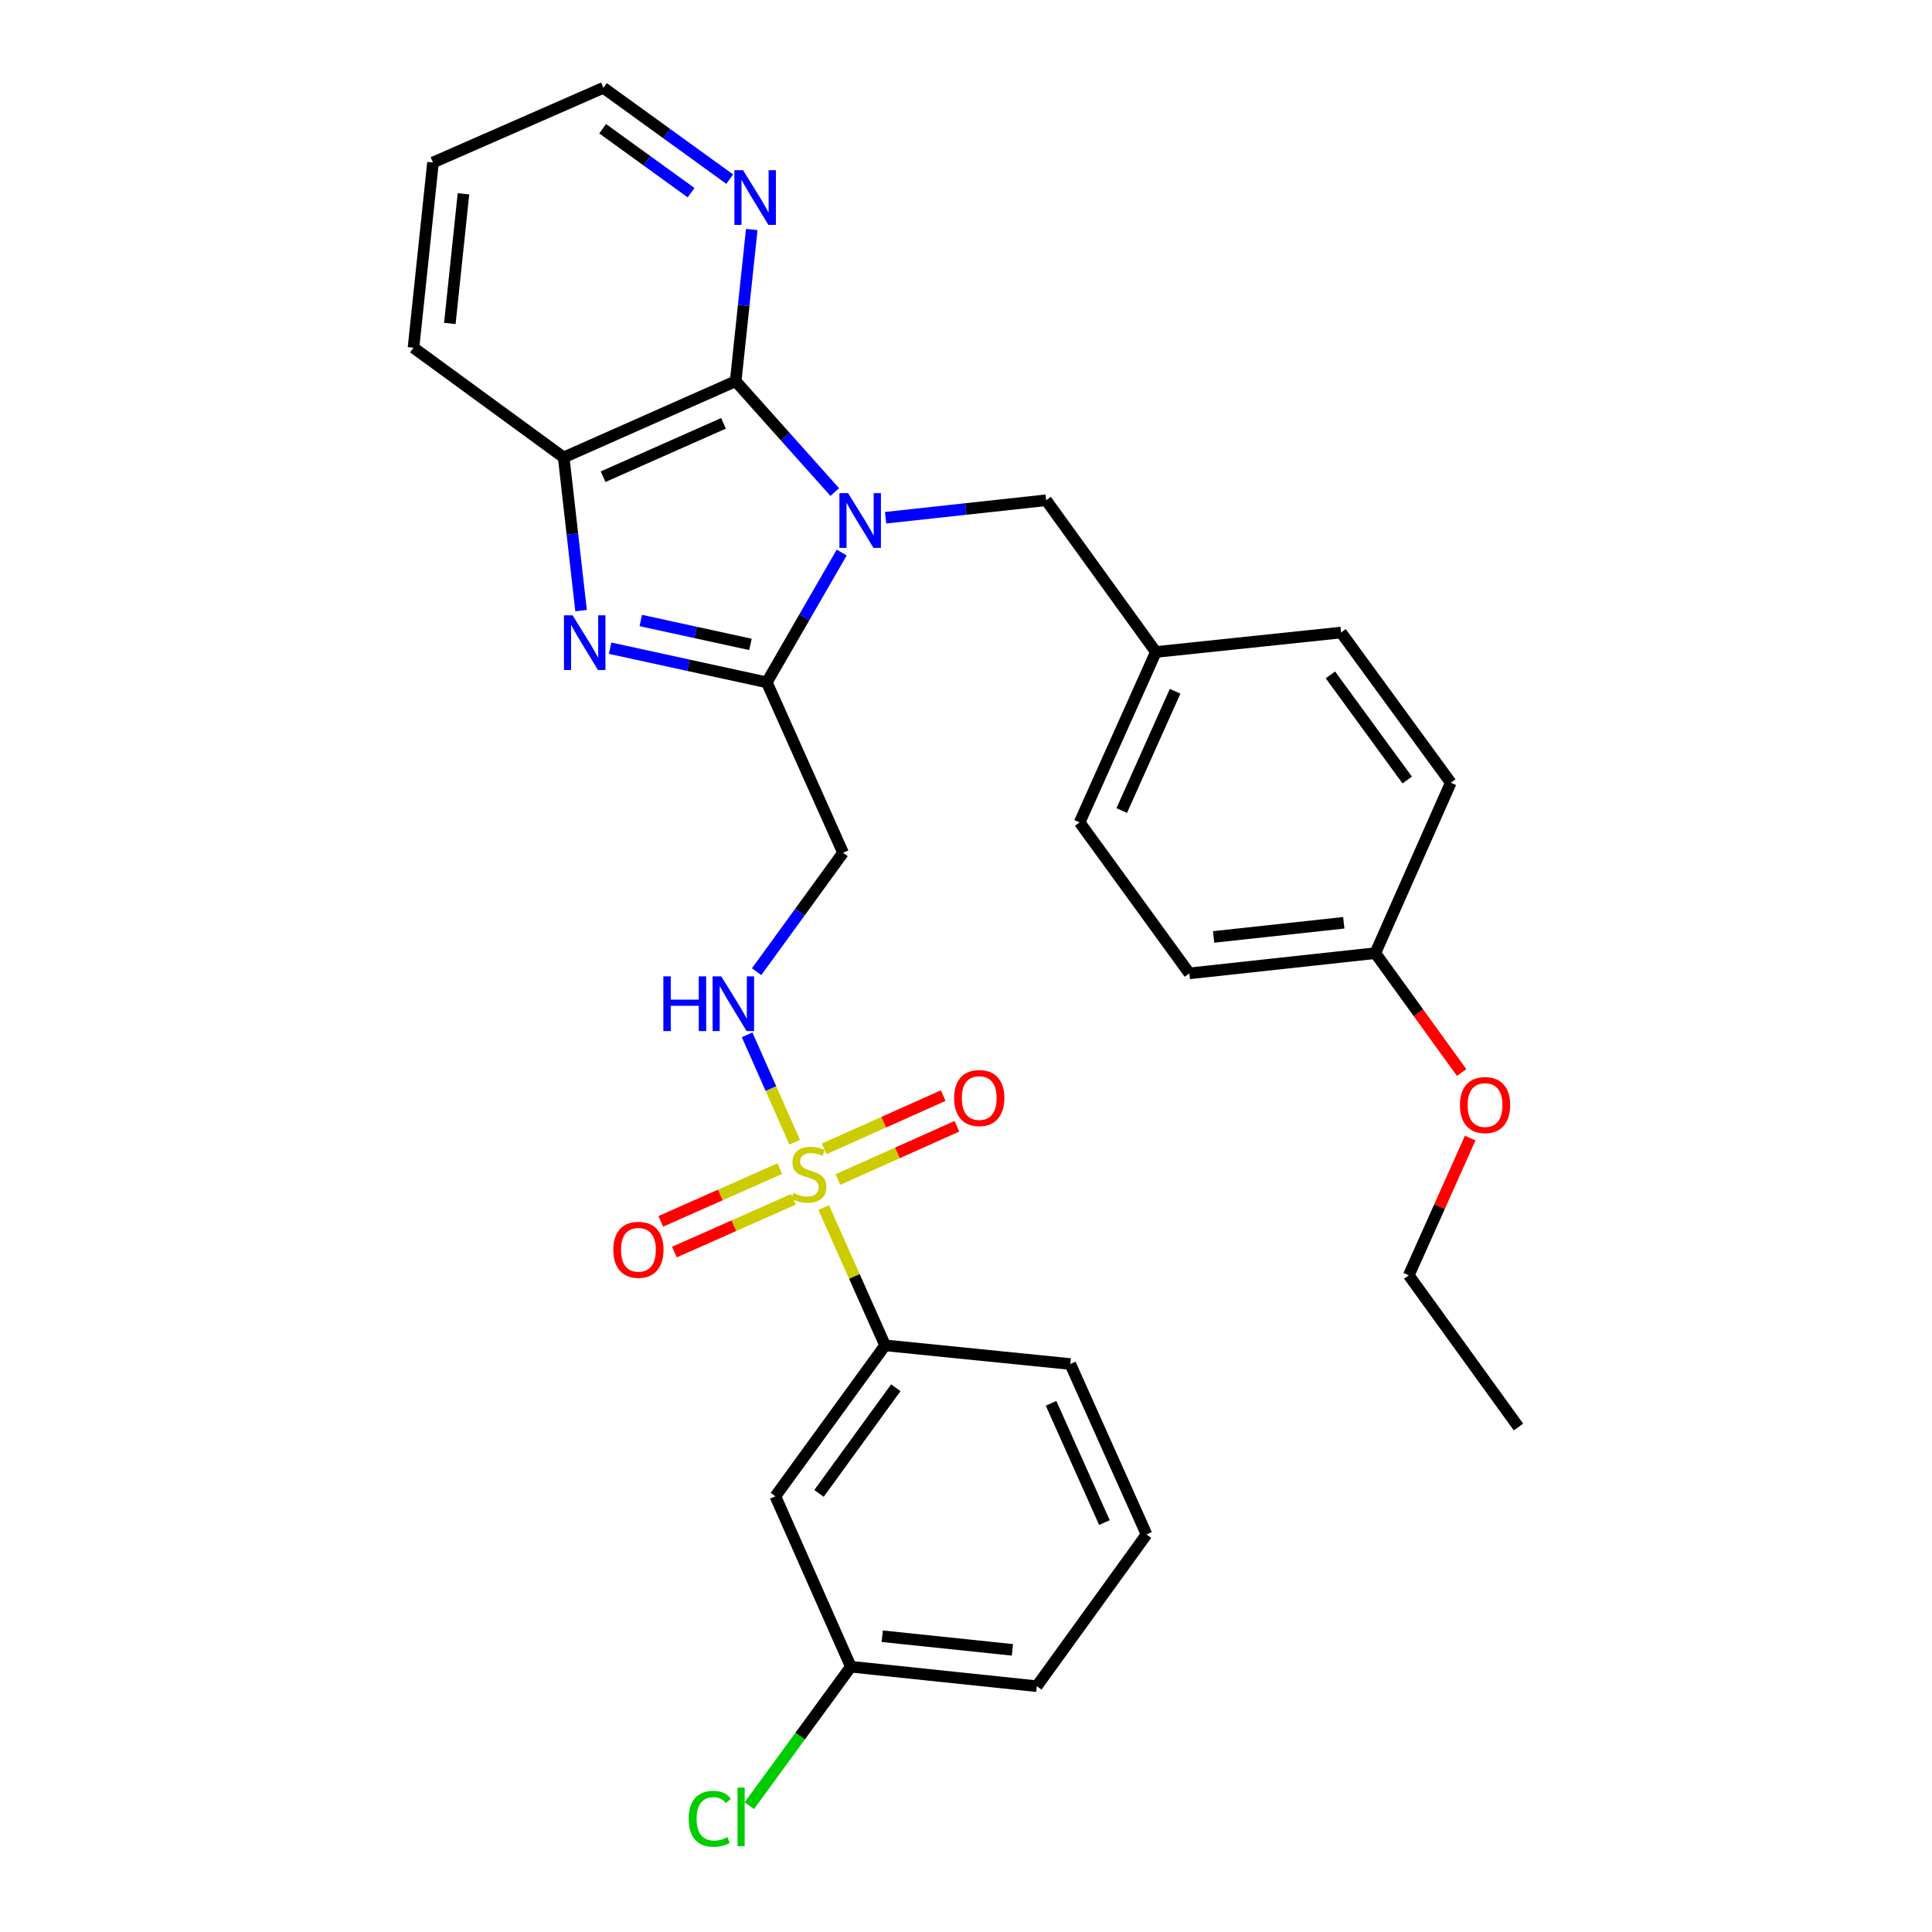 <?xml version='1.0' encoding='iso-8859-1'?>
<svg version='1.1' baseProfile='full'
              xmlns='http://www.w3.org/2000/svg'
                      xmlns:rdkit='http://www.rdkit.org/xml'
                      xmlns:xlink='http://www.w3.org/1999/xlink'
                  xml:space='preserve'
width='1000px' height='1000px' viewBox='0 0 1000 1000'>
<!-- END OF HEADER -->
<rect style='opacity:1.0;fill:#FFFFFF;stroke:none' width='1000' height='1000' x='0' y='0'> </rect>
<path class='bond-1' d='M 435.662,285.987 L 416.279,319.585' style='fill:none;fill-rule:evenodd;stroke:#0000FF;stroke-width:6px;stroke-linecap:butt;stroke-linejoin:miter;stroke-opacity:1' />
<path class='bond-1' d='M 416.279,319.585 L 396.896,353.183' style='fill:none;fill-rule:evenodd;stroke:#000000;stroke-width:6px;stroke-linecap:butt;stroke-linejoin:miter;stroke-opacity:1' />
<path class='bond-3' d='M 432.069,254.687 L 406.426,225.996' style='fill:none;fill-rule:evenodd;stroke:#0000FF;stroke-width:6px;stroke-linecap:butt;stroke-linejoin:miter;stroke-opacity:1' />
<path class='bond-3' d='M 406.426,225.996 L 380.782,197.304' style='fill:none;fill-rule:evenodd;stroke:#000000;stroke-width:6px;stroke-linecap:butt;stroke-linejoin:miter;stroke-opacity:1' />
<path class='bond-8' d='M 458.387,267.976 L 499.939,263.452' style='fill:none;fill-rule:evenodd;stroke:#0000FF;stroke-width:6px;stroke-linecap:butt;stroke-linejoin:miter;stroke-opacity:1' />
<path class='bond-8' d='M 499.939,263.452 L 541.491,258.927' style='fill:none;fill-rule:evenodd;stroke:#000000;stroke-width:6px;stroke-linecap:butt;stroke-linejoin:miter;stroke-opacity:1' />
<path class='bond-0' d='M 411.319,591.199 L 399.017,563.421' style='fill:none;fill-rule:evenodd;stroke:#CCCC00;stroke-width:6px;stroke-linecap:butt;stroke-linejoin:miter;stroke-opacity:1' />
<path class='bond-0' d='M 399.017,563.421 L 386.714,535.643' style='fill:none;fill-rule:evenodd;stroke:#0000FF;stroke-width:6px;stroke-linecap:butt;stroke-linejoin:miter;stroke-opacity:1' />
<path class='bond-7' d='M 426.351,625.036 L 442.237,660.691' style='fill:none;fill-rule:evenodd;stroke:#CCCC00;stroke-width:6px;stroke-linecap:butt;stroke-linejoin:miter;stroke-opacity:1' />
<path class='bond-7' d='M 442.237,660.691 L 458.123,696.345' style='fill:none;fill-rule:evenodd;stroke:#000000;stroke-width:6px;stroke-linecap:butt;stroke-linejoin:miter;stroke-opacity:1' />
<path class='bond-10' d='M 433.688,610.523 L 464.494,596.738' style='fill:none;fill-rule:evenodd;stroke:#CCCC00;stroke-width:6px;stroke-linecap:butt;stroke-linejoin:miter;stroke-opacity:1' />
<path class='bond-10' d='M 464.494,596.738 L 495.299,582.953' style='fill:none;fill-rule:evenodd;stroke:#FF0000;stroke-width:6px;stroke-linecap:butt;stroke-linejoin:miter;stroke-opacity:1' />
<path class='bond-10' d='M 426.586,594.651 L 457.391,580.866' style='fill:none;fill-rule:evenodd;stroke:#CCCC00;stroke-width:6px;stroke-linecap:butt;stroke-linejoin:miter;stroke-opacity:1' />
<path class='bond-10' d='M 457.391,580.866 L 488.197,567.081' style='fill:none;fill-rule:evenodd;stroke:#FF0000;stroke-width:6px;stroke-linecap:butt;stroke-linejoin:miter;stroke-opacity:1' />
<path class='bond-11' d='M 403.628,604.873 L 372.823,618.521' style='fill:none;fill-rule:evenodd;stroke:#CCCC00;stroke-width:6px;stroke-linecap:butt;stroke-linejoin:miter;stroke-opacity:1' />
<path class='bond-11' d='M 372.823,618.521 L 342.018,632.169' style='fill:none;fill-rule:evenodd;stroke:#FF0000;stroke-width:6px;stroke-linecap:butt;stroke-linejoin:miter;stroke-opacity:1' />
<path class='bond-11' d='M 410.671,620.772 L 379.867,634.419' style='fill:none;fill-rule:evenodd;stroke:#CCCC00;stroke-width:6px;stroke-linecap:butt;stroke-linejoin:miter;stroke-opacity:1' />
<path class='bond-11' d='M 379.867,634.419 L 349.062,648.067' style='fill:none;fill-rule:evenodd;stroke:#FF0000;stroke-width:6px;stroke-linecap:butt;stroke-linejoin:miter;stroke-opacity:1' />
<path class='bond-2' d='M 396.896,353.183 L 356.344,344.343' style='fill:none;fill-rule:evenodd;stroke:#000000;stroke-width:6px;stroke-linecap:butt;stroke-linejoin:miter;stroke-opacity:1' />
<path class='bond-2' d='M 356.344,344.343 L 315.792,335.502' style='fill:none;fill-rule:evenodd;stroke:#0000FF;stroke-width:6px;stroke-linecap:butt;stroke-linejoin:miter;stroke-opacity:1' />
<path class='bond-2' d='M 388.434,333.541 L 360.048,327.353' style='fill:none;fill-rule:evenodd;stroke:#000000;stroke-width:6px;stroke-linecap:butt;stroke-linejoin:miter;stroke-opacity:1' />
<path class='bond-2' d='M 360.048,327.353 L 331.661,321.165' style='fill:none;fill-rule:evenodd;stroke:#0000FF;stroke-width:6px;stroke-linecap:butt;stroke-linejoin:miter;stroke-opacity:1' />
<path class='bond-5' d='M 396.896,353.183 L 436.358,441.381' style='fill:none;fill-rule:evenodd;stroke:#000000;stroke-width:6px;stroke-linecap:butt;stroke-linejoin:miter;stroke-opacity:1' />
<path class='bond-30' d='M 300.76,316.063 L 296.262,276.415' style='fill:none;fill-rule:evenodd;stroke:#0000FF;stroke-width:6px;stroke-linecap:butt;stroke-linejoin:miter;stroke-opacity:1' />
<path class='bond-30' d='M 296.262,276.415 L 291.763,236.767' style='fill:none;fill-rule:evenodd;stroke:#000000;stroke-width:6px;stroke-linecap:butt;stroke-linejoin:miter;stroke-opacity:1' />
<path class='bond-4' d='M 380.782,197.304 L 291.763,236.767' style='fill:none;fill-rule:evenodd;stroke:#000000;stroke-width:6px;stroke-linecap:butt;stroke-linejoin:miter;stroke-opacity:1' />
<path class='bond-4' d='M 374.476,219.12 L 312.163,246.744' style='fill:none;fill-rule:evenodd;stroke:#000000;stroke-width:6px;stroke-linecap:butt;stroke-linejoin:miter;stroke-opacity:1' />
<path class='bond-9' d='M 380.782,197.304 L 384.943,158.046' style='fill:none;fill-rule:evenodd;stroke:#000000;stroke-width:6px;stroke-linecap:butt;stroke-linejoin:miter;stroke-opacity:1' />
<path class='bond-9' d='M 384.943,158.046 L 389.104,118.788' style='fill:none;fill-rule:evenodd;stroke:#0000FF;stroke-width:6px;stroke-linecap:butt;stroke-linejoin:miter;stroke-opacity:1' />
<path class='bond-21' d='M 291.763,236.767 L 214.027,179.974' style='fill:none;fill-rule:evenodd;stroke:#000000;stroke-width:6px;stroke-linecap:butt;stroke-linejoin:miter;stroke-opacity:1' />
<path class='bond-6' d='M 436.358,441.381 L 413.989,472.165' style='fill:none;fill-rule:evenodd;stroke:#000000;stroke-width:6px;stroke-linecap:butt;stroke-linejoin:miter;stroke-opacity:1' />
<path class='bond-6' d='M 413.989,472.165 L 391.619,502.948' style='fill:none;fill-rule:evenodd;stroke:#0000FF;stroke-width:6px;stroke-linecap:butt;stroke-linejoin:miter;stroke-opacity:1' />
<path class='bond-12' d='M 458.123,696.345 L 401.33,774.477' style='fill:none;fill-rule:evenodd;stroke:#000000;stroke-width:6px;stroke-linecap:butt;stroke-linejoin:miter;stroke-opacity:1' />
<path class='bond-12' d='M 463.669,718.289 L 423.914,772.981' style='fill:none;fill-rule:evenodd;stroke:#000000;stroke-width:6px;stroke-linecap:butt;stroke-linejoin:miter;stroke-opacity:1' />
<path class='bond-23' d='M 458.123,696.345 L 553.982,706.015' style='fill:none;fill-rule:evenodd;stroke:#000000;stroke-width:6px;stroke-linecap:butt;stroke-linejoin:miter;stroke-opacity:1' />
<path class='bond-14' d='M 541.491,258.927 L 598.284,337.465' style='fill:none;fill-rule:evenodd;stroke:#000000;stroke-width:6px;stroke-linecap:butt;stroke-linejoin:miter;stroke-opacity:1' />
<path class='bond-25' d='M 377.695,92.722 L 345.003,69.088' style='fill:none;fill-rule:evenodd;stroke:#0000FF;stroke-width:6px;stroke-linecap:butt;stroke-linejoin:miter;stroke-opacity:1' />
<path class='bond-25' d='M 345.003,69.088 L 312.31,45.455' style='fill:none;fill-rule:evenodd;stroke:#000000;stroke-width:6px;stroke-linecap:butt;stroke-linejoin:miter;stroke-opacity:1' />
<path class='bond-25' d='M 357.7,99.724 L 334.816,83.18' style='fill:none;fill-rule:evenodd;stroke:#0000FF;stroke-width:6px;stroke-linecap:butt;stroke-linejoin:miter;stroke-opacity:1' />
<path class='bond-25' d='M 334.816,83.18 L 311.931,66.636' style='fill:none;fill-rule:evenodd;stroke:#000000;stroke-width:6px;stroke-linecap:butt;stroke-linejoin:miter;stroke-opacity:1' />
<path class='bond-13' d='M 401.33,774.477 L 440.396,862.685' style='fill:none;fill-rule:evenodd;stroke:#000000;stroke-width:6px;stroke-linecap:butt;stroke-linejoin:miter;stroke-opacity:1' />
<path class='bond-16' d='M 440.396,862.685 L 414.118,898.647' style='fill:none;fill-rule:evenodd;stroke:#000000;stroke-width:6px;stroke-linecap:butt;stroke-linejoin:miter;stroke-opacity:1' />
<path class='bond-16' d='M 414.118,898.647 L 387.841,934.609' style='fill:none;fill-rule:evenodd;stroke:#00CC00;stroke-width:6px;stroke-linecap:butt;stroke-linejoin:miter;stroke-opacity:1' />
<path class='bond-33' d='M 440.396,862.685 L 536.651,872.771' style='fill:none;fill-rule:evenodd;stroke:#000000;stroke-width:6px;stroke-linecap:butt;stroke-linejoin:miter;stroke-opacity:1' />
<path class='bond-33' d='M 456.646,846.904 L 524.025,853.964' style='fill:none;fill-rule:evenodd;stroke:#000000;stroke-width:6px;stroke-linecap:butt;stroke-linejoin:miter;stroke-opacity:1' />
<path class='bond-17' d='M 598.284,337.465 L 694.143,327.399' style='fill:none;fill-rule:evenodd;stroke:#000000;stroke-width:6px;stroke-linecap:butt;stroke-linejoin:miter;stroke-opacity:1' />
<path class='bond-18' d='M 598.284,337.465 L 558.812,425.674' style='fill:none;fill-rule:evenodd;stroke:#000000;stroke-width:6px;stroke-linecap:butt;stroke-linejoin:miter;stroke-opacity:1' />
<path class='bond-18' d='M 608.235,357.799 L 580.604,419.545' style='fill:none;fill-rule:evenodd;stroke:#000000;stroke-width:6px;stroke-linecap:butt;stroke-linejoin:miter;stroke-opacity:1' />
<path class='bond-15' d='M 711.86,493.344 L 615.605,503.816' style='fill:none;fill-rule:evenodd;stroke:#000000;stroke-width:6px;stroke-linecap:butt;stroke-linejoin:miter;stroke-opacity:1' />
<path class='bond-15' d='M 695.541,477.628 L 628.162,484.958' style='fill:none;fill-rule:evenodd;stroke:#000000;stroke-width:6px;stroke-linecap:butt;stroke-linejoin:miter;stroke-opacity:1' />
<path class='bond-22' d='M 711.86,493.344 L 734.207,524.246' style='fill:none;fill-rule:evenodd;stroke:#000000;stroke-width:6px;stroke-linecap:butt;stroke-linejoin:miter;stroke-opacity:1' />
<path class='bond-22' d='M 734.207,524.246 L 756.554,555.148' style='fill:none;fill-rule:evenodd;stroke:#FF0000;stroke-width:6px;stroke-linecap:butt;stroke-linejoin:miter;stroke-opacity:1' />
<path class='bond-31' d='M 711.86,493.344 L 750.926,405.136' style='fill:none;fill-rule:evenodd;stroke:#000000;stroke-width:6px;stroke-linecap:butt;stroke-linejoin:miter;stroke-opacity:1' />
<path class='bond-19' d='M 694.143,327.399 L 750.926,405.136' style='fill:none;fill-rule:evenodd;stroke:#000000;stroke-width:6px;stroke-linecap:butt;stroke-linejoin:miter;stroke-opacity:1' />
<path class='bond-19' d='M 688.619,349.317 L 728.367,403.732' style='fill:none;fill-rule:evenodd;stroke:#000000;stroke-width:6px;stroke-linecap:butt;stroke-linejoin:miter;stroke-opacity:1' />
<path class='bond-20' d='M 558.812,425.674 L 615.605,503.816' style='fill:none;fill-rule:evenodd;stroke:#000000;stroke-width:6px;stroke-linecap:butt;stroke-linejoin:miter;stroke-opacity:1' />
<path class='bond-32' d='M 214.027,179.974 L 224.112,84.115' style='fill:none;fill-rule:evenodd;stroke:#000000;stroke-width:6px;stroke-linecap:butt;stroke-linejoin:miter;stroke-opacity:1' />
<path class='bond-32' d='M 232.833,167.415 L 239.892,100.313' style='fill:none;fill-rule:evenodd;stroke:#000000;stroke-width:6px;stroke-linecap:butt;stroke-linejoin:miter;stroke-opacity:1' />
<path class='bond-27' d='M 760.973,589.067 L 745.077,624.579' style='fill:none;fill-rule:evenodd;stroke:#FF0000;stroke-width:6px;stroke-linecap:butt;stroke-linejoin:miter;stroke-opacity:1' />
<path class='bond-27' d='M 745.077,624.579 L 729.18,660.09' style='fill:none;fill-rule:evenodd;stroke:#000000;stroke-width:6px;stroke-linecap:butt;stroke-linejoin:miter;stroke-opacity:1' />
<path class='bond-24' d='M 553.982,706.015 L 593.444,794.223' style='fill:none;fill-rule:evenodd;stroke:#000000;stroke-width:6px;stroke-linecap:butt;stroke-linejoin:miter;stroke-opacity:1' />
<path class='bond-24' d='M 544.028,726.347 L 571.652,788.093' style='fill:none;fill-rule:evenodd;stroke:#000000;stroke-width:6px;stroke-linecap:butt;stroke-linejoin:miter;stroke-opacity:1' />
<path class='bond-26' d='M 593.444,794.223 L 536.651,872.771' style='fill:none;fill-rule:evenodd;stroke:#000000;stroke-width:6px;stroke-linecap:butt;stroke-linejoin:miter;stroke-opacity:1' />
<path class='bond-28' d='M 312.31,45.455 L 224.112,84.115' style='fill:none;fill-rule:evenodd;stroke:#000000;stroke-width:6px;stroke-linecap:butt;stroke-linejoin:miter;stroke-opacity:1' />
<path class='bond-29' d='M 729.18,660.09 L 785.973,738.638' style='fill:none;fill-rule:evenodd;stroke:#000000;stroke-width:6px;stroke-linecap:butt;stroke-linejoin:miter;stroke-opacity:1' />
<path  class='atom-0' d='M 438.966 255.249
L 448.246 270.249
Q 449.166 271.729, 450.646 274.409
Q 452.126 277.089, 452.206 277.249
L 452.206 255.249
L 455.966 255.249
L 455.966 283.569
L 452.086 283.569
L 442.126 267.169
Q 440.966 265.249, 439.726 263.049
Q 438.526 260.849, 438.166 260.169
L 438.166 283.569
L 434.486 283.569
L 434.486 255.249
L 438.966 255.249
' fill='#0000FF'/>
<path  class='atom-1' d='M 410.641 617.451
Q 410.961 617.571, 412.281 618.131
Q 413.601 618.691, 415.041 619.051
Q 416.521 619.371, 417.961 619.371
Q 420.641 619.371, 422.201 618.091
Q 423.761 616.771, 423.761 614.491
Q 423.761 612.931, 422.961 611.971
Q 422.201 611.011, 421.001 610.491
Q 419.801 609.971, 417.801 609.371
Q 415.281 608.611, 413.761 607.891
Q 412.281 607.171, 411.201 605.651
Q 410.161 604.131, 410.161 601.571
Q 410.161 598.011, 412.561 595.811
Q 415.001 593.611, 419.801 593.611
Q 423.081 593.611, 426.801 595.171
L 425.881 598.251
Q 422.481 596.851, 419.921 596.851
Q 417.161 596.851, 415.641 598.011
Q 414.121 599.131, 414.161 601.091
Q 414.161 602.611, 414.921 603.531
Q 415.721 604.451, 416.841 604.971
Q 418.001 605.491, 419.921 606.091
Q 422.481 606.891, 424.001 607.691
Q 425.521 608.491, 426.601 610.131
Q 427.721 611.731, 427.721 614.491
Q 427.721 618.411, 425.081 620.531
Q 422.481 622.611, 418.121 622.611
Q 415.601 622.611, 413.681 622.051
Q 411.801 621.531, 409.561 620.611
L 410.641 617.451
' fill='#CCCC00'/>
<path  class='atom-3' d='M 296.38 318.475
L 305.66 333.475
Q 306.58 334.955, 308.06 337.635
Q 309.54 340.315, 309.62 340.475
L 309.62 318.475
L 313.38 318.475
L 313.38 346.795
L 309.5 346.795
L 299.54 330.395
Q 298.38 328.475, 297.14 326.275
Q 295.94 324.075, 295.58 323.395
L 295.58 346.795
L 291.9 346.795
L 291.9 318.475
L 296.38 318.475
' fill='#0000FF'/>
<path  class='atom-7' d='M 343.355 505.363
L 347.195 505.363
L 347.195 517.403
L 361.675 517.403
L 361.675 505.363
L 365.515 505.363
L 365.515 533.683
L 361.675 533.683
L 361.675 520.603
L 347.195 520.603
L 347.195 533.683
L 343.355 533.683
L 343.355 505.363
' fill='#0000FF'/>
<path  class='atom-7' d='M 373.315 505.363
L 382.595 520.363
Q 383.515 521.843, 384.995 524.523
Q 386.475 527.203, 386.555 527.363
L 386.555 505.363
L 390.315 505.363
L 390.315 533.683
L 386.435 533.683
L 376.475 517.283
Q 375.315 515.363, 374.075 513.163
Q 372.875 510.963, 372.515 510.283
L 372.515 533.683
L 368.835 533.683
L 368.835 505.363
L 373.315 505.363
' fill='#0000FF'/>
<path  class='atom-10' d='M 384.598 88.078
L 393.878 103.078
Q 394.798 104.558, 396.278 107.238
Q 397.758 109.918, 397.838 110.078
L 397.838 88.078
L 401.598 88.078
L 401.598 116.398
L 397.718 116.398
L 387.758 99.998
Q 386.598 98.078, 385.358 95.878
Q 384.158 93.678, 383.798 92.998
L 383.798 116.398
L 380.118 116.398
L 380.118 88.078
L 384.598 88.078
' fill='#0000FF'/>
<path  class='atom-11' d='M 493.849 568.339
Q 493.849 561.539, 497.209 557.739
Q 500.569 553.939, 506.849 553.939
Q 513.129 553.939, 516.489 557.739
Q 519.849 561.539, 519.849 568.339
Q 519.849 575.219, 516.449 579.139
Q 513.049 583.019, 506.849 583.019
Q 500.609 583.019, 497.209 579.139
Q 493.849 575.259, 493.849 568.339
M 506.849 579.819
Q 511.169 579.819, 513.489 576.939
Q 515.849 574.019, 515.849 568.339
Q 515.849 562.779, 513.489 559.979
Q 511.169 557.139, 506.849 557.139
Q 502.529 557.139, 500.169 559.939
Q 497.849 562.739, 497.849 568.339
Q 497.849 574.059, 500.169 576.939
Q 502.529 579.819, 506.849 579.819
' fill='#FF0000'/>
<path  class='atom-12' d='M 317.443 646.887
Q 317.443 640.087, 320.803 636.287
Q 324.163 632.487, 330.443 632.487
Q 336.723 632.487, 340.083 636.287
Q 343.443 640.087, 343.443 646.887
Q 343.443 653.767, 340.043 657.687
Q 336.643 661.567, 330.443 661.567
Q 324.203 661.567, 320.803 657.687
Q 317.443 653.807, 317.443 646.887
M 330.443 658.367
Q 334.763 658.367, 337.083 655.487
Q 339.443 652.567, 339.443 646.887
Q 339.443 641.327, 337.083 638.527
Q 334.763 635.687, 330.443 635.687
Q 326.123 635.687, 323.763 638.487
Q 321.443 641.287, 321.443 646.887
Q 321.443 652.607, 323.763 655.487
Q 326.123 658.367, 330.443 658.367
' fill='#FF0000'/>
<path  class='atom-17' d='M 356.474 941.402
Q 356.474 934.362, 359.754 930.682
Q 363.074 926.962, 369.354 926.962
Q 375.194 926.962, 378.314 931.082
L 375.674 933.242
Q 373.394 930.242, 369.354 930.242
Q 365.074 930.242, 362.794 933.122
Q 360.554 935.962, 360.554 941.402
Q 360.554 947.002, 362.874 949.882
Q 365.234 952.762, 369.794 952.762
Q 372.914 952.762, 376.554 950.882
L 377.674 953.882
Q 376.194 954.842, 373.954 955.402
Q 371.714 955.962, 369.234 955.962
Q 363.074 955.962, 359.754 952.202
Q 356.474 948.442, 356.474 941.402
' fill='#00CC00'/>
<path  class='atom-17' d='M 381.754 925.242
L 385.434 925.242
L 385.434 955.602
L 381.754 955.602
L 381.754 925.242
' fill='#00CC00'/>
<path  class='atom-23' d='M 755.662 571.972
Q 755.662 565.172, 759.022 561.372
Q 762.382 557.572, 768.662 557.572
Q 774.942 557.572, 778.302 561.372
Q 781.662 565.172, 781.662 571.972
Q 781.662 578.852, 778.262 582.772
Q 774.862 586.652, 768.662 586.652
Q 762.422 586.652, 759.022 582.772
Q 755.662 578.892, 755.662 571.972
M 768.662 583.452
Q 772.982 583.452, 775.302 580.572
Q 777.662 577.652, 777.662 571.972
Q 777.662 566.412, 775.302 563.612
Q 772.982 560.772, 768.662 560.772
Q 764.342 560.772, 761.982 563.572
Q 759.662 566.372, 759.662 571.972
Q 759.662 577.692, 761.982 580.572
Q 764.342 583.452, 768.662 583.452
' fill='#FF0000'/>
</svg>
